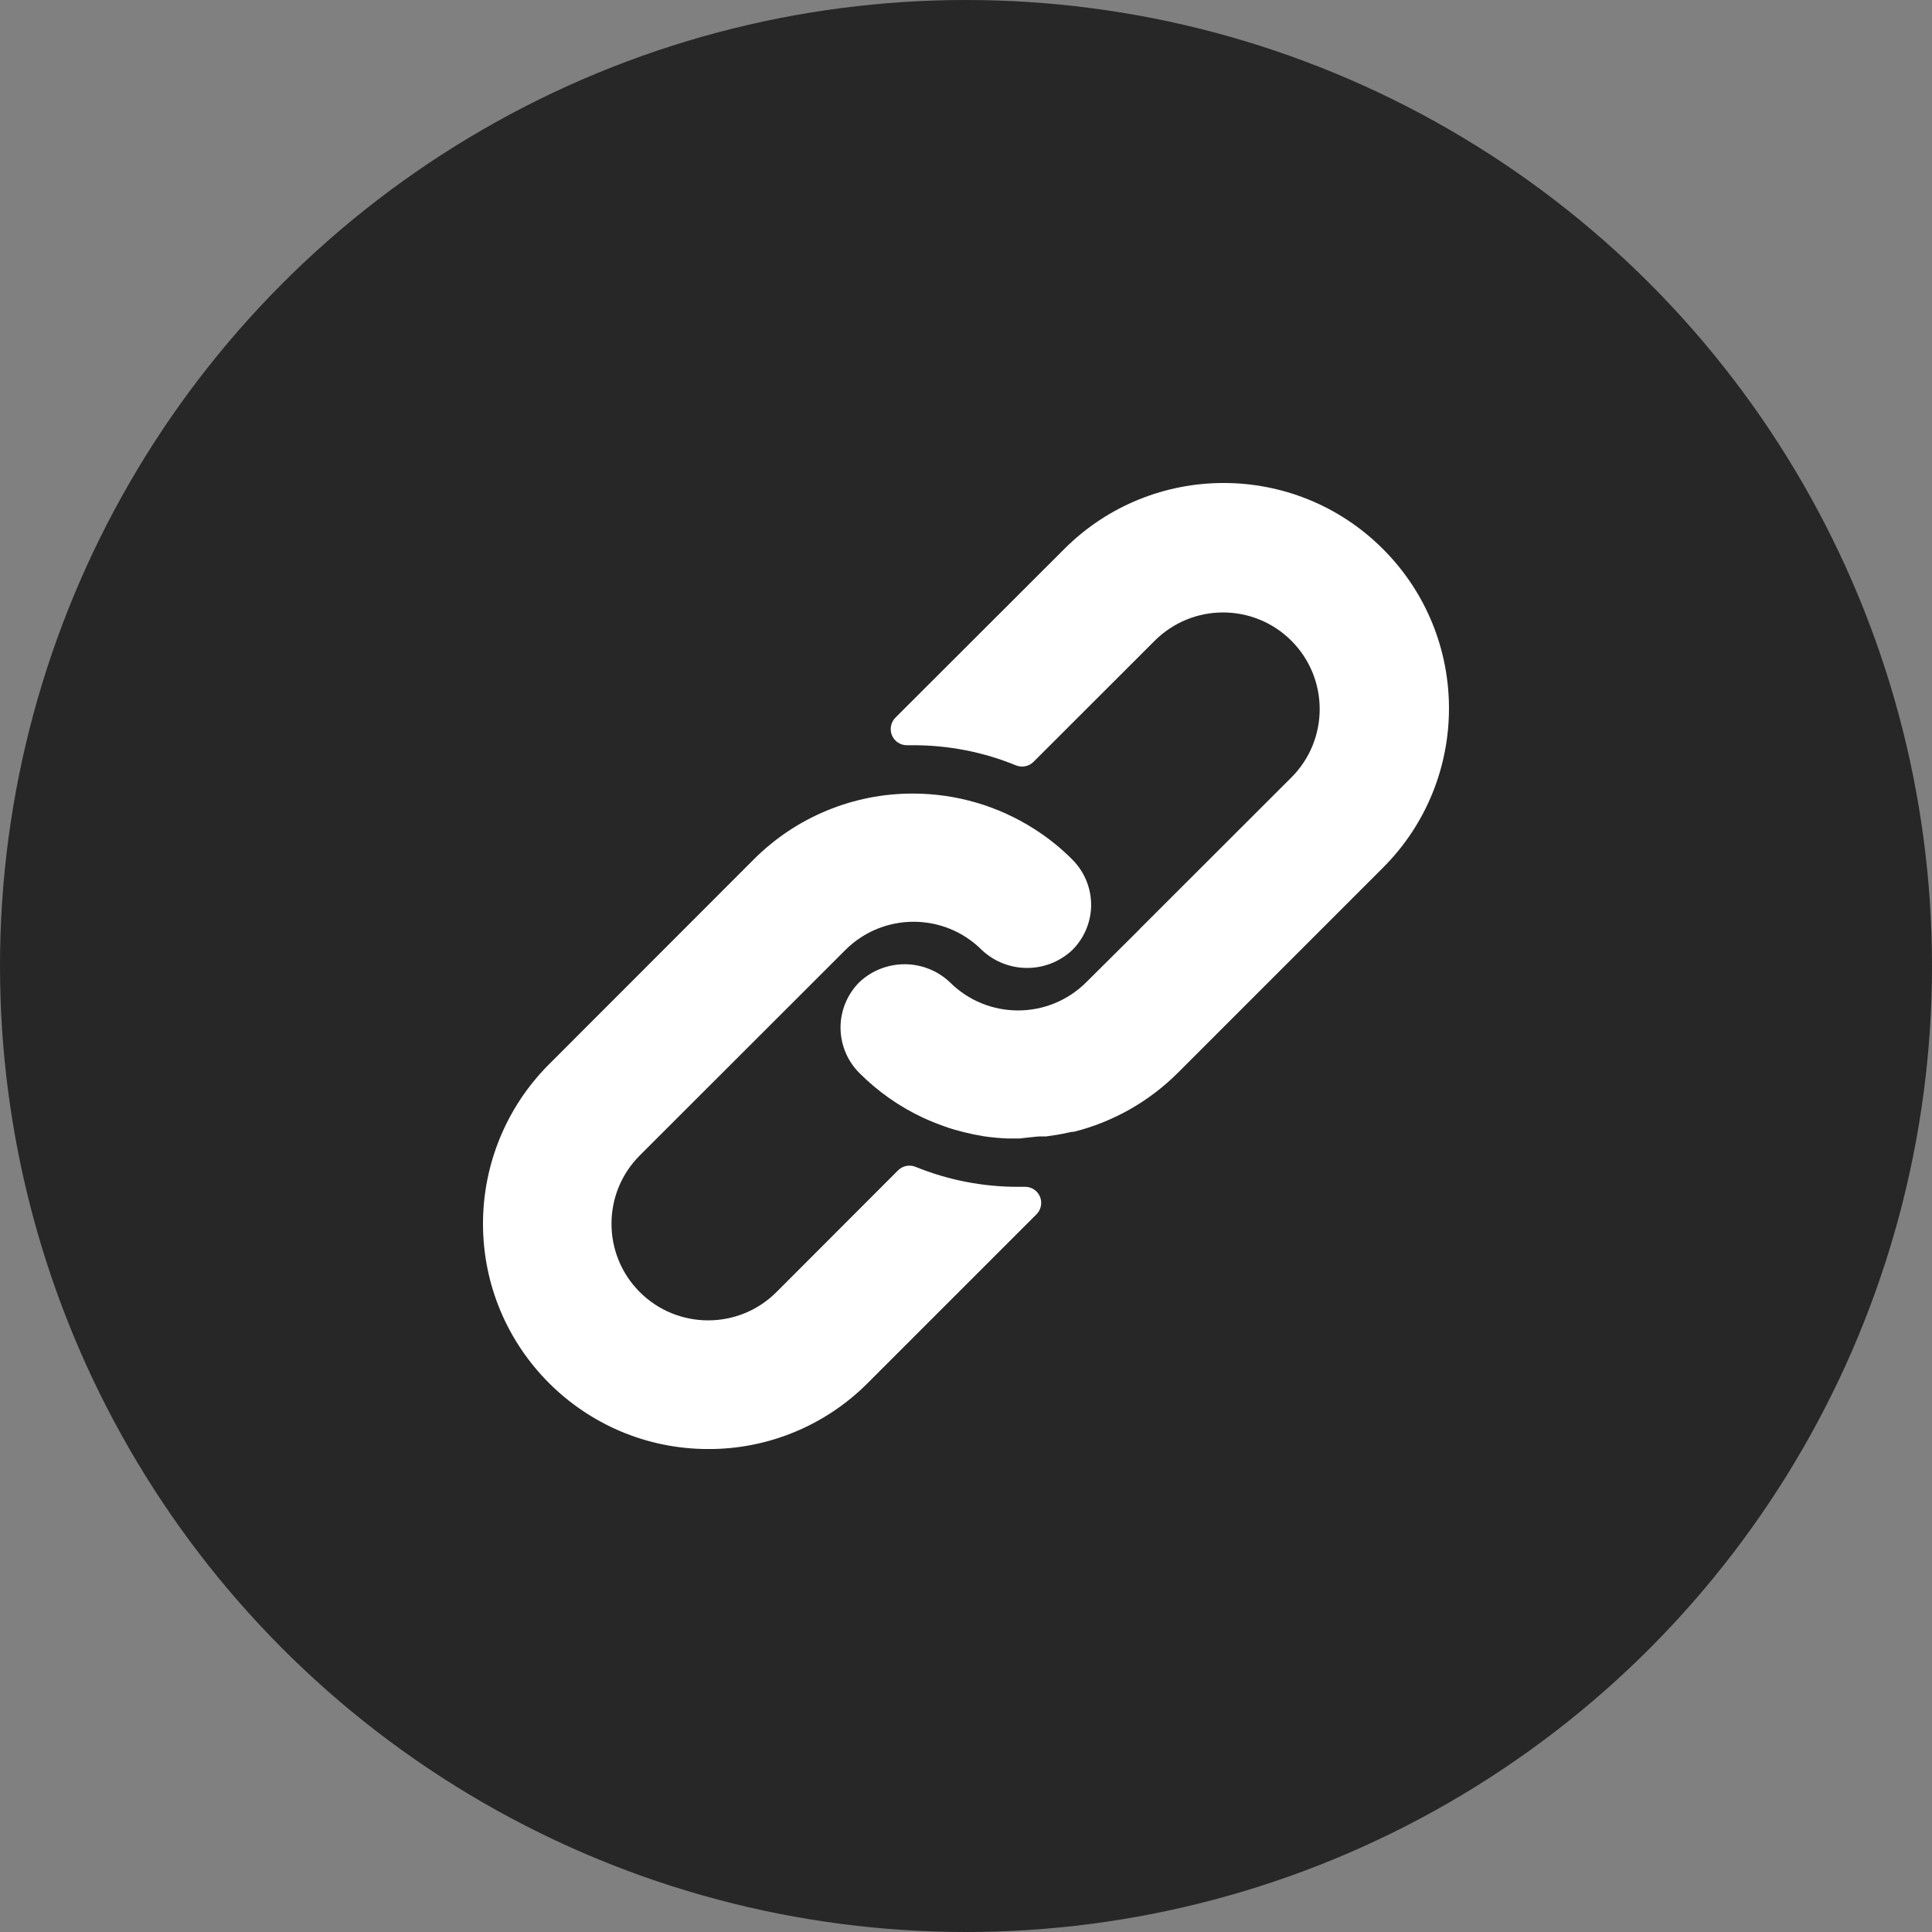 <svg width="40" height="40" viewBox="0 0 40 40" fill="none" xmlns="http://www.w3.org/2000/svg">
    <rect x="0" y="0" width="40" height="40" fill="#808080" stroke="none"/>
    <circle cx="20" cy="20" r="18.5" fill="#272727" stroke="#272727" stroke-width="3"/>
    <g clip-path="url(#clip0_1_367)">
        <path d="M22.201 17.796C21.965 17.558 21.702 17.347 21.418 17.166C20.667 16.685 19.794 16.43 18.902 16.43C17.664 16.427 16.477 16.919 15.603 17.796L11.363 22.039C10.491 22.913 10.001 24.097 10 25.332C9.998 27.909 12.086 29.999 14.663 30.001C15.899 30.005 17.085 29.515 17.959 28.641L21.458 25.142C21.522 25.078 21.557 24.992 21.557 24.903C21.556 24.719 21.406 24.57 21.222 24.572H21.088C20.357 24.574 19.633 24.434 18.955 24.158C18.831 24.107 18.687 24.136 18.592 24.232L16.076 26.751C15.295 27.532 14.028 27.532 13.246 26.751C12.465 25.97 12.465 24.703 13.246 23.922L17.502 19.669C18.283 18.889 19.548 18.889 20.328 19.669C20.855 20.164 21.675 20.164 22.201 19.669C22.428 19.443 22.565 19.142 22.588 18.823C22.613 18.441 22.472 18.067 22.201 17.796Z" fill="white"/>
        <path d="M28.633 11.367C26.811 9.544 23.857 9.544 22.034 11.367L18.538 14.859C18.442 14.956 18.415 15.101 18.468 15.226C18.521 15.351 18.645 15.432 18.782 15.429H18.905C19.635 15.428 20.358 15.569 21.034 15.846C21.159 15.897 21.303 15.868 21.398 15.773L23.907 13.266C24.689 12.485 25.955 12.485 26.737 13.266C27.518 14.048 27.518 15.315 26.737 16.096L23.611 19.219L23.584 19.249L22.491 20.335C21.71 21.115 20.445 21.115 19.665 20.335C19.139 19.84 18.318 19.84 17.792 20.335C17.564 20.563 17.427 20.866 17.405 21.188C17.381 21.57 17.521 21.944 17.792 22.215C18.177 22.602 18.629 22.918 19.125 23.148C19.195 23.181 19.265 23.208 19.335 23.238C19.405 23.268 19.478 23.291 19.548 23.318C19.618 23.345 19.691 23.368 19.761 23.388L19.958 23.441C20.091 23.474 20.224 23.501 20.361 23.524C20.526 23.549 20.692 23.564 20.858 23.571H21.091H21.111L21.311 23.548C21.384 23.544 21.461 23.528 21.548 23.528H21.661L21.891 23.494L21.998 23.474L22.191 23.434H22.227C23.046 23.229 23.794 22.805 24.39 22.208L28.633 17.965C30.455 16.143 30.455 13.189 28.633 11.367Z" fill="white"/>
    </g>
    <defs>
        <clipPath id="clip0_1_367">
            <rect width="20" height="20" fill="white" transform="translate(10 10)"/>
        </clipPath>
    </defs>
</svg>
